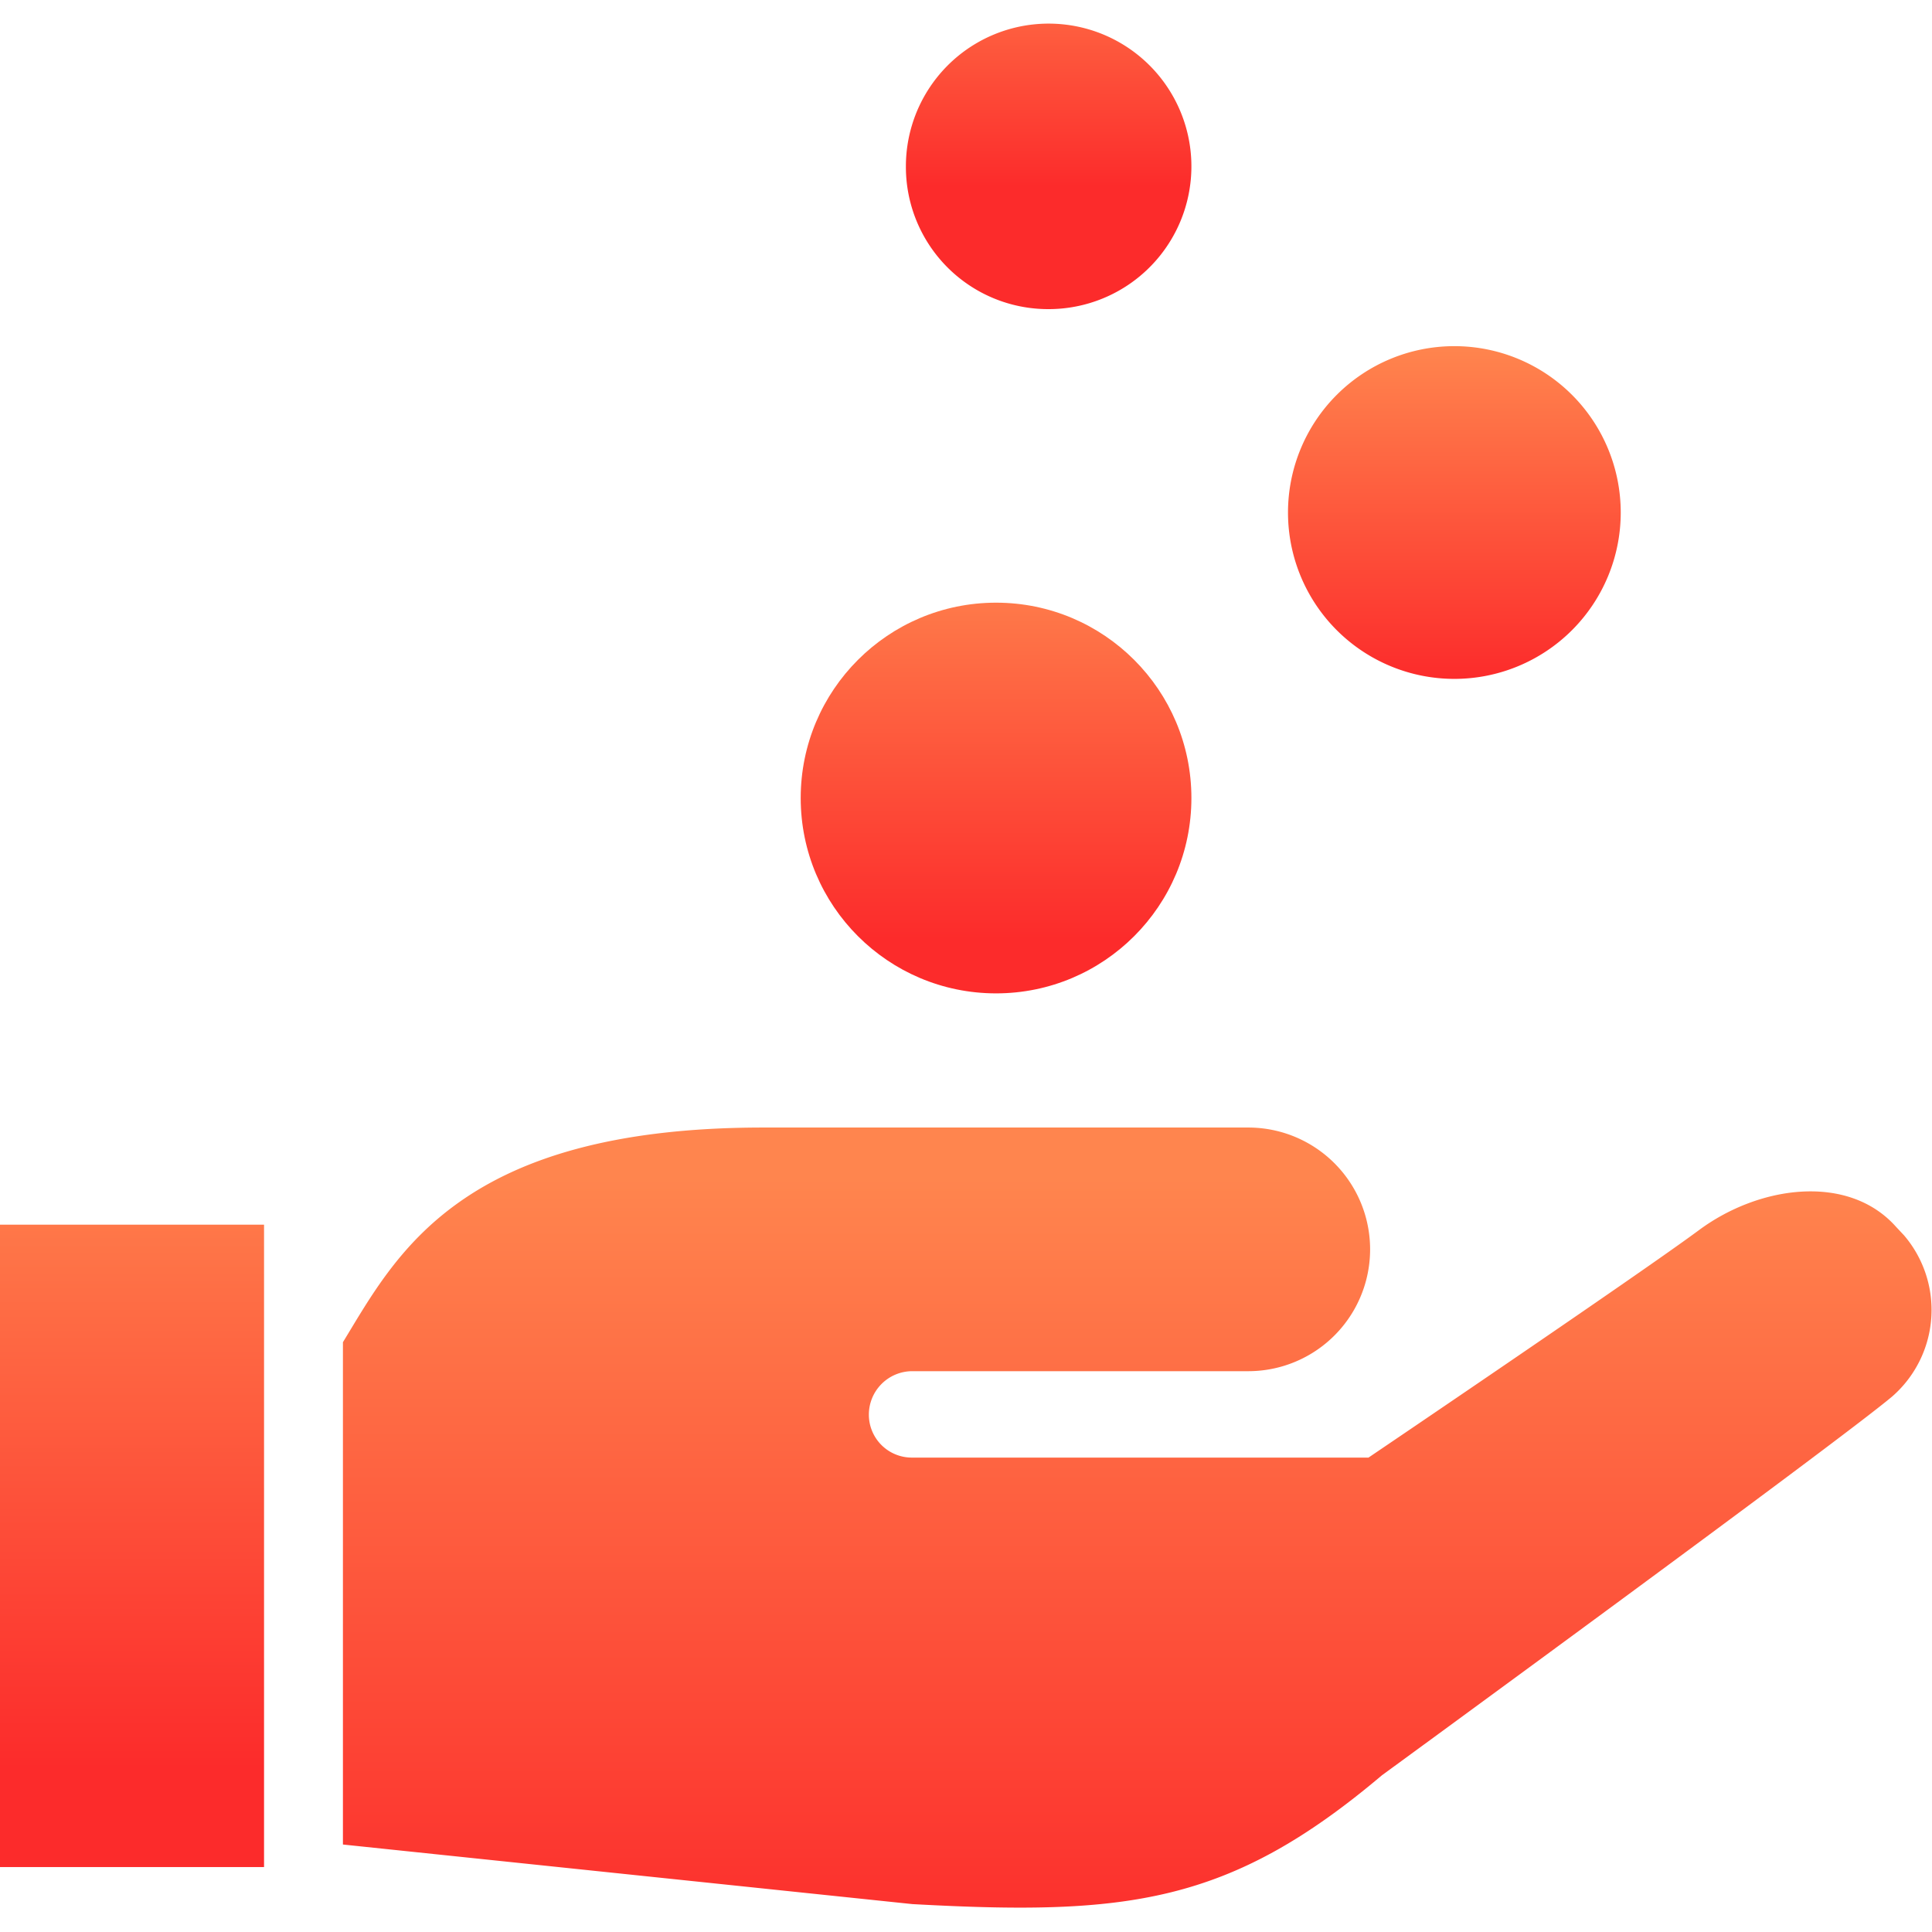 <svg id="レイヤー_1" data-name="レイヤー 1" xmlns="http://www.w3.org/2000/svg" xmlns:xlink="http://www.w3.org/1999/xlink" width="12.7mm" height="12.7mm" viewBox="0 0 36 36"><defs><style>.cls-1{fill:url(#名称未設定グラデーション_5);}.cls-2{fill:url(#名称未設定グラデーション_5-2);}.cls-3{fill:url(#名称未設定グラデーション_5-3);}.cls-4{fill:url(#名称未設定グラデーション_5-4);}.cls-5{fill:url(#名称未設定グラデーション_5-5);}</style><linearGradient id="名称未設定グラデーション_5" x1="-1266.56" y1="-449.15" x2="-1266.56" y2="-450.15" gradientTransform="matrix(29.61, 0, 0, -14.53, 37518.37, -6504.21)" gradientUnits="userSpaceOnUse"><stop offset="0" stop-color="#ff854e"/><stop offset="1" stop-color="#fc2b2b"/></linearGradient><linearGradient id="名称未設定グラデーション_5-2" x1="-1044.37" y1="-463.5" x2="-1044.37" y2="-464.5" gradientTransform="matrix(4.92, 0, 0, -11.97, 5141.79, -5527.08)" xlink:href="#名称未設定グラデーション_5"/><linearGradient id="名称未設定グラデーション_5-3" x1="-1130.52" y1="-516.28" x2="-1130.52" y2="-517.28" gradientTransform="matrix(7.27, 0, 0, -7.27, 8239.72, -3743.14)" xlink:href="#名称未設定グラデーション_5"/><linearGradient id="名称未設定グラデーション_5-4" x1="-1099.34" y1="-539.52" x2="-1099.34" y2="-540.52" gradientTransform="matrix(6.2, 0, 0, -6.2, 6843.04, -3338.57)" xlink:href="#名称未設定グラデーション_5"/><linearGradient id="名称未設定グラデーション_5-5" x1="-1063.61" y1="-566.15" x2="-1063.61" y2="-567.15" gradientTransform="matrix(5.3, 0, 0, -5.3, 5660.92, -3002.41)" xlink:href="#名称未設定グラデーション_5"/></defs><title>businesscontents_ico01</title><path id="パス_764" data-name="パス 764" class="cls-1" d="M35.33,22.86c-.89-1-2.55-.77-3.67.06s-6.16,4.24-6.16,4.24H17a.8.8,0,0,1-.81-.8.81.81,0,0,1,.81-.81h6.26a2.27,2.27,0,0,0,0-4.54H14.22c-5.66,0-6.84,2.38-7.83,4v9.36L17,35.48c4,.22,5.91,0,8.75-2.4,0,0,8.49-6.2,9.51-7.06a2.14,2.14,0,0,0,.22-3Z"/><rect id="長方形_204" data-name="長方形 204" class="cls-2" y="22.82" width="4.92" height="11.97"/><circle id="楕円形_198" data-name="楕円形 198" class="cls-3" cx="18.56" cy="14.87" r="3.64"/><path id="パス_765" data-name="パス 765" class="cls-4" d="M27.1,12.65A3.1,3.1,0,1,0,24,9.55a3.1,3.1,0,0,0,3.1,3.1Z"/><path id="パス_766" data-name="パス 766" class="cls-5" d="M19.53,5.76A2.66,2.66,0,1,0,16.88,3.1h0A2.65,2.65,0,0,0,19.53,5.76Z"/></svg>